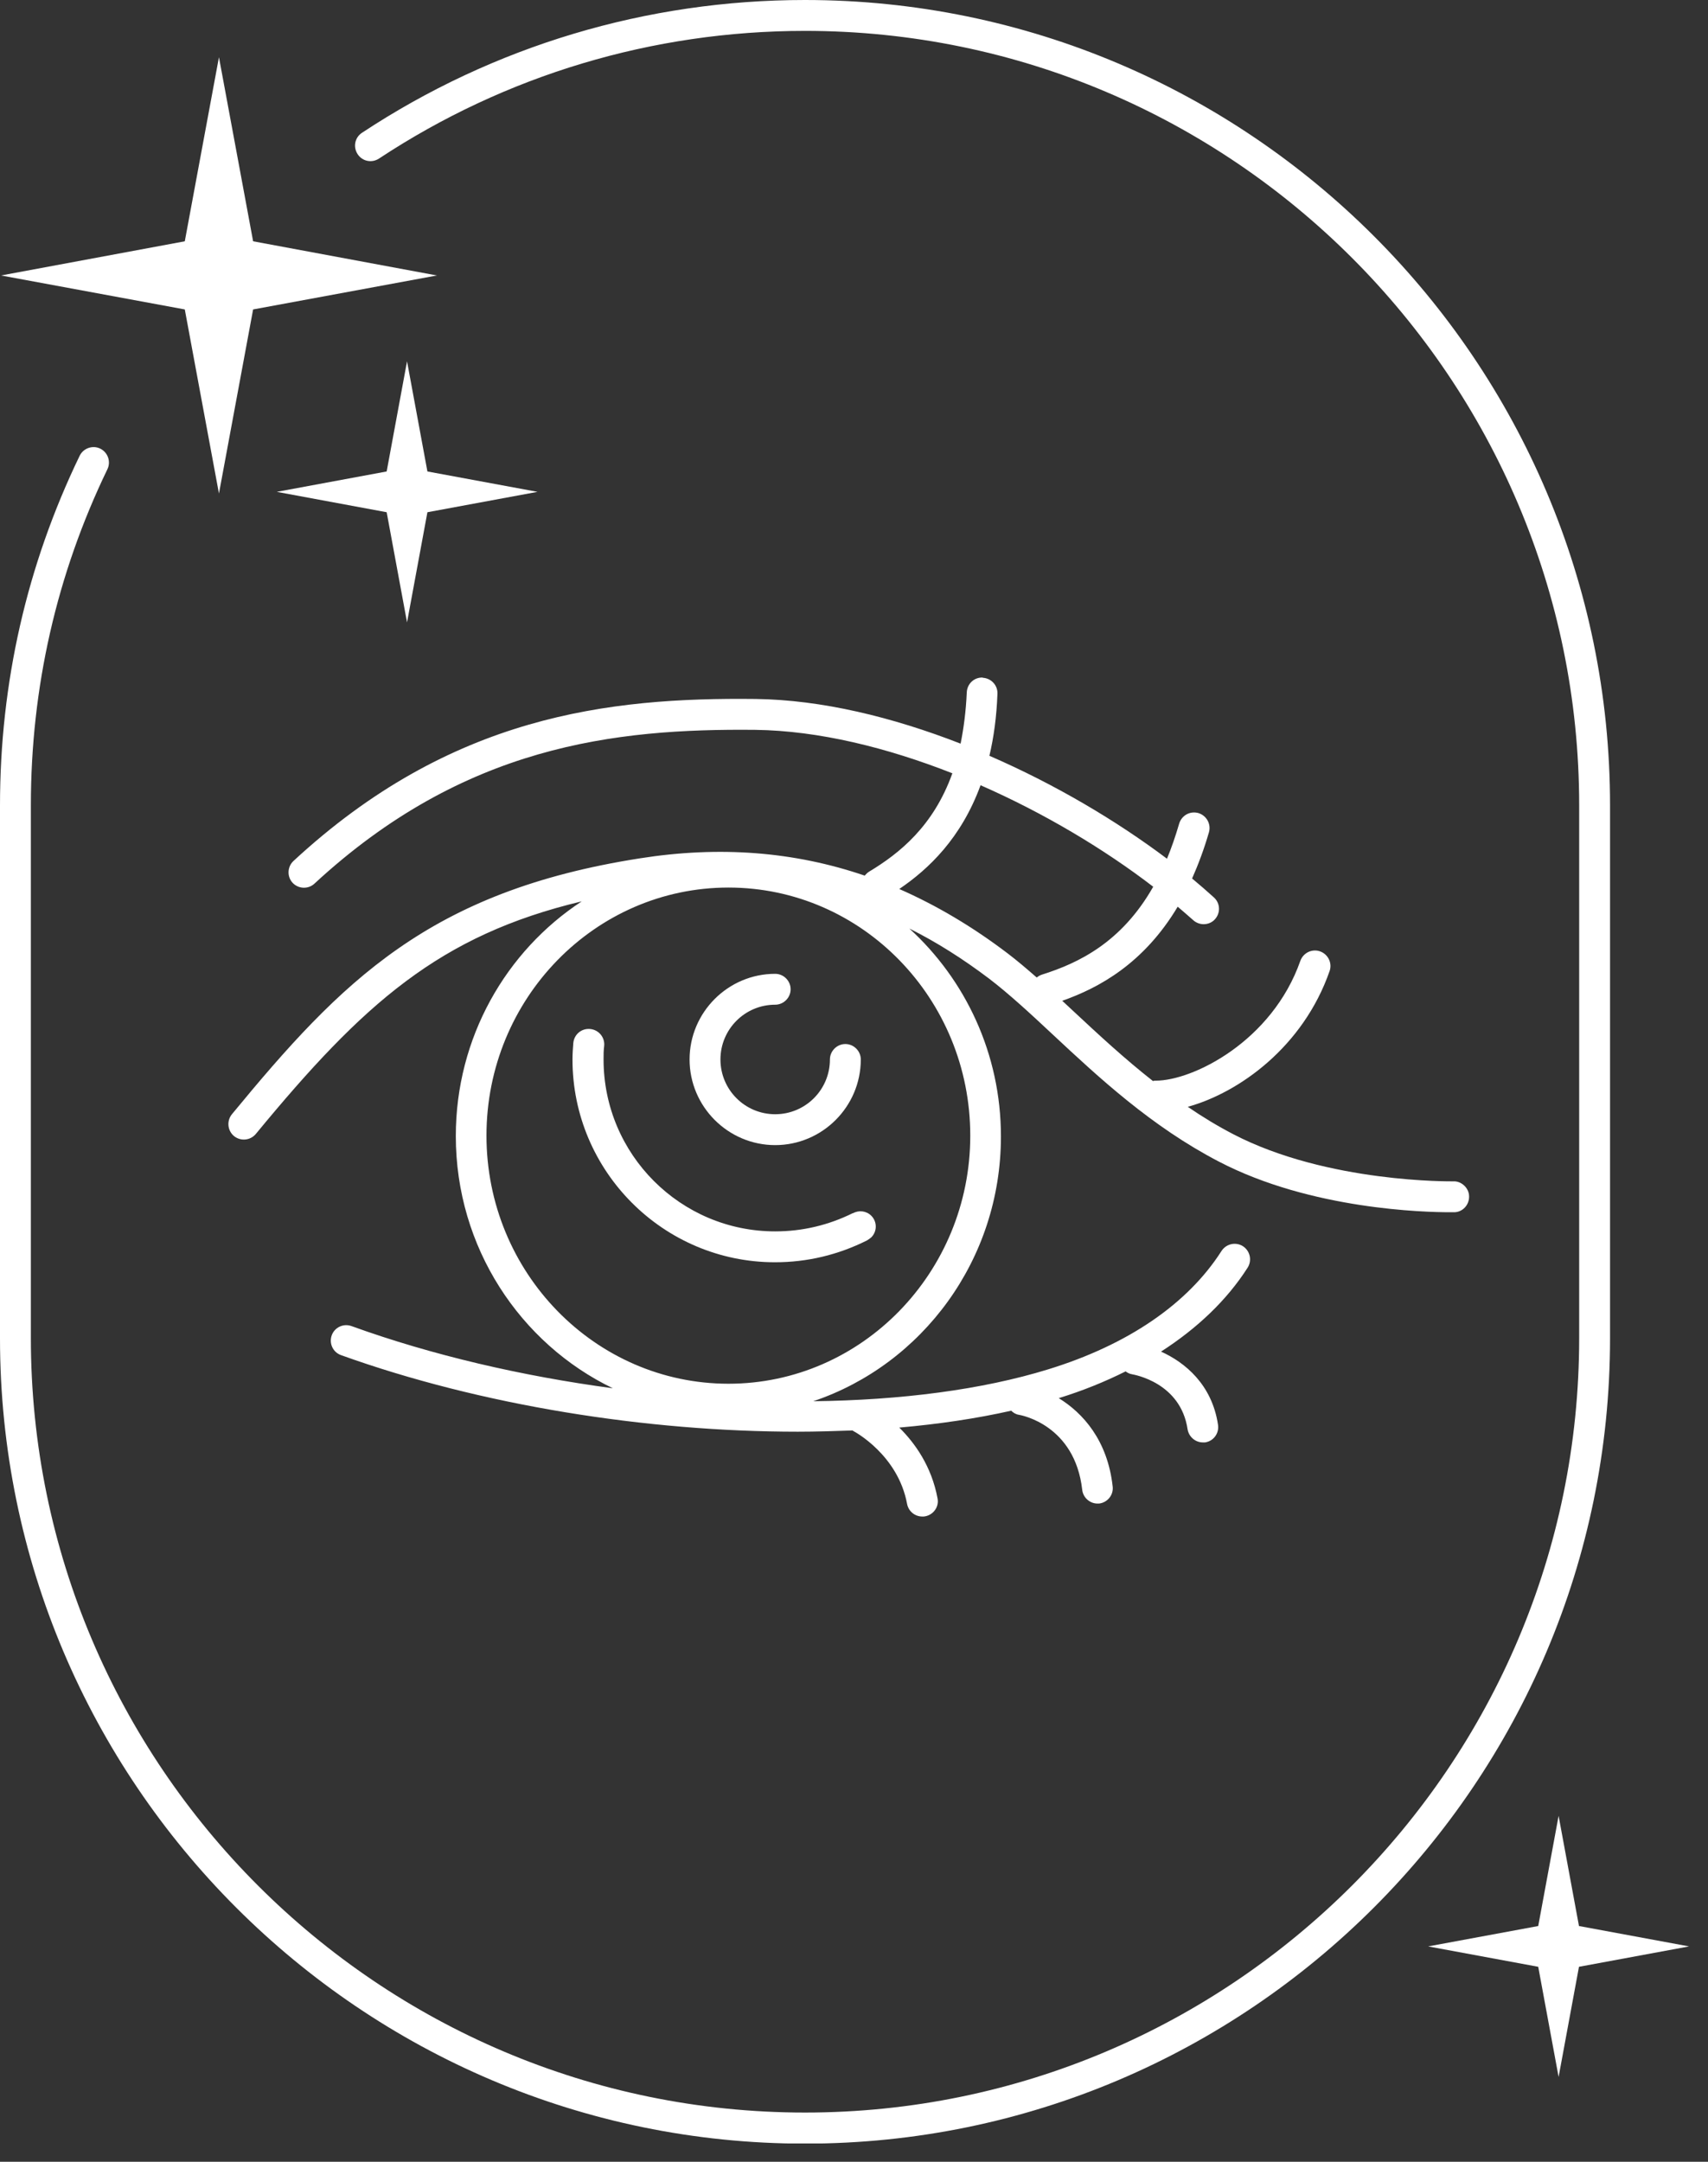 <svg width="83" height="105" viewBox="0 0 83 105" fill="none" xmlns="http://www.w3.org/2000/svg">
<rect x="0" y="0" width="83" height="105" fill="#333333" stroke="none"/>
<g clip-path="url(#clip0_4003_356)">
<path d="M78.24 39.12C78.24 17.55 60.69 0 39.12 0C31.43 0 23.98 2.23 17.59 6.45C17.24 6.68 17.15 7.14 17.38 7.49C17.61 7.84 18.07 7.93 18.42 7.7C24.56 3.65 31.72 1.5 39.12 1.5C59.86 1.5 76.74 18.38 76.74 39.12V64.99C76.74 85.73 59.86 102.61 39.12 102.61C18.38 102.61 1.5 85.74 1.5 64.99V39.12C1.5 33.4 2.75 27.9 5.22 22.79C5.4 22.42 5.24 21.97 4.87 21.79C4.5 21.61 4.05 21.77 3.87 22.14C1.3 27.46 0 33.17 0 39.13V65C0 86.57 17.55 104.12 39.12 104.12C60.69 104.12 78.24 86.57 78.24 65V39.13V39.12Z" fill="white"/>
<path d="M10.64 23.97L12.3 15.03L21.23 13.38L12.3 11.72L10.64 2.78L8.98 11.72L0.05 13.38L8.98 15.03L10.64 23.97Z" fill="white"/>
<path d="M19.78 17.55L18.79 22.9L13.45 23.89L18.79 24.88L19.78 30.23L20.77 24.88L26.12 23.89L20.77 22.9L19.78 17.55Z" fill="white"/>
<path d="M76.73 93.55L75.74 88.2L74.75 93.55L69.4 94.54L74.75 95.53L75.74 100.88L76.73 95.53L82.08 94.54L76.73 93.55Z" fill="white"/>
<path d="M41.45 58.92C40.26 59.51 38.99 59.81 37.67 59.81C33.07 59.81 29.33 56.07 29.33 51.46C29.33 51.23 29.33 51.02 29.36 50.8C29.4 50.39 29.1 50.02 28.68 49.98C28.26 49.94 27.9 50.24 27.86 50.66C27.84 50.92 27.82 51.18 27.82 51.46C27.82 56.89 32.24 61.31 37.66 61.31C39.23 61.31 40.73 60.95 42.13 60.25C42.2 60.21 42.28 60.15 42.34 60.1C42.63 59.81 42.63 59.34 42.34 59.05C42.1 58.81 41.73 58.77 41.45 58.93V58.92Z" fill="white"/>
<path d="M37.67 55.62C39.96 55.62 41.83 53.75 41.83 51.46C41.83 51.05 41.49 50.71 41.08 50.71C40.67 50.71 40.33 51.05 40.33 51.46C40.33 52.93 39.14 54.12 37.67 54.12C36.2 54.12 35.01 52.93 35.01 51.46C35.01 49.99 36.2 48.8 37.67 48.8C38.08 48.8 38.42 48.46 38.42 48.05C38.42 47.64 38.08 47.3 37.67 47.3C35.38 47.3 33.51 49.17 33.51 51.46C33.51 53.75 35.38 55.62 37.67 55.62Z" fill="white"/>
<path d="M47.76 32.91C47.34 32.89 47 33.21 46.98 33.63C46.94 34.55 46.83 35.38 46.68 36.12C43.37 34.83 39.92 33.99 36.72 33.95C29.57 33.87 21.9 34.75 14.26 41.82C13.96 42.1 13.94 42.58 14.22 42.88C14.5 43.18 14.98 43.2 15.28 42.92C22.54 36.21 29.86 35.38 36.71 35.45C39.78 35.49 43.1 36.31 46.28 37.56C45.36 40.13 43.71 41.45 42.23 42.34C42.15 42.39 42.08 42.46 42.02 42.53C38.59 41.36 34.97 41.08 31.1 41.69C20.86 43.29 16.6 47.65 11.27 54.12C11.01 54.44 11.05 54.91 11.37 55.18C11.69 55.44 12.16 55.4 12.43 55.08C17.67 48.72 21.36 45.43 28.27 43.78C24.59 46.19 22.15 50.4 22.15 55.18C22.15 60.59 25.28 65.26 29.78 67.43C25.38 66.84 21.01 65.83 17.08 64.41C16.69 64.27 16.26 64.47 16.12 64.86C15.98 65.25 16.18 65.68 16.57 65.82C23.36 68.26 31.44 69.54 38.77 69.54C39.67 69.54 40.56 69.51 41.43 69.48C41.45 69.49 41.46 69.51 41.49 69.52C41.51 69.53 43.64 70.66 44.08 73.05C44.15 73.41 44.46 73.66 44.82 73.66C44.87 73.66 44.91 73.66 44.96 73.65C45.37 73.57 45.64 73.18 45.56 72.78C45.27 71.22 44.46 70.09 43.7 69.34C45.63 69.17 47.45 68.9 49.14 68.52C49.24 68.62 49.37 68.7 49.52 68.72C49.63 68.74 52.23 69.21 52.59 72.36C52.63 72.74 52.96 73.03 53.33 73.03C53.36 73.03 53.39 73.03 53.41 73.03C53.82 72.98 54.12 72.61 54.07 72.2C53.82 69.95 52.62 68.63 51.45 67.91C52.62 67.55 53.7 67.11 54.7 66.61C54.79 66.68 54.89 66.73 55.01 66.75C55.11 66.77 57.37 67.15 57.71 69.42C57.77 69.79 58.09 70.06 58.45 70.06C58.49 70.06 58.53 70.06 58.56 70.06C58.97 70 59.25 69.62 59.19 69.21C58.9 67.25 57.58 66.17 56.42 65.65C58.19 64.51 59.62 63.15 60.63 61.57C60.85 61.22 60.75 60.76 60.4 60.53C60.05 60.31 59.59 60.41 59.36 60.76C57.72 63.33 54.81 65.32 50.94 66.51C47.73 67.5 43.78 68.01 39.52 68.06C44.81 66.28 48.64 61.19 48.64 55.2C48.64 51.18 46.91 47.58 44.19 45.1C45.51 45.76 46.79 46.57 48.06 47.53C49.03 48.27 50.07 49.23 51.16 50.25C53.41 52.35 55.96 54.72 59.23 56.42C63.72 58.76 69.29 58.88 70.45 58.88C70.56 58.88 70.63 58.88 70.66 58.88C71.07 58.88 71.4 58.53 71.39 58.11C71.39 57.7 71.01 57.36 70.63 57.38C70.57 57.38 64.51 57.47 59.93 55.09C59.16 54.69 58.42 54.24 57.72 53.76C60.22 53.07 63.33 50.84 64.61 47.17C64.75 46.78 64.54 46.35 64.15 46.21C63.76 46.07 63.33 46.28 63.19 46.67C61.82 50.57 57.98 52.49 56.16 52.49C56.14 52.49 56.13 52.49 56.11 52.49C56.08 52.49 56.06 52.5 56.03 52.51C54.63 51.41 53.37 50.24 52.19 49.14C52 48.96 51.81 48.79 51.62 48.61C53.41 47.98 55.58 46.8 57.23 44.04C57.49 44.26 57.74 44.48 57.98 44.69C58.12 44.82 58.31 44.89 58.49 44.89C58.69 44.89 58.9 44.81 59.04 44.65C59.32 44.34 59.3 43.87 58.99 43.59C58.65 43.28 58.3 42.98 57.93 42.67C58.23 41.99 58.51 41.25 58.75 40.42C58.86 40.02 58.63 39.61 58.23 39.49C57.82 39.38 57.42 39.61 57.3 40.01C57.12 40.63 56.92 41.2 56.71 41.71C54.25 39.86 51.26 38.09 48.08 36.71C48.29 35.82 48.43 34.82 48.47 33.7C48.49 33.29 48.17 32.94 47.75 32.92L47.76 32.91ZM47.15 55.16C47.15 61.8 41.88 67.21 35.4 67.21C28.92 67.21 23.64 61.81 23.64 55.16C23.64 48.51 28.91 43.11 35.4 43.11C41.89 43.11 47.15 48.51 47.15 55.16ZM56.04 43.07C54.5 45.78 52.41 46.78 50.63 47.34C50.54 47.37 50.45 47.42 50.38 47.48C49.9 47.06 49.43 46.66 48.97 46.31C47.26 45.01 45.5 43.97 43.7 43.18C45.13 42.21 46.71 40.71 47.65 38.14C50.75 39.5 53.67 41.25 56.04 43.07Z" fill="white"/>
</g>
<defs>
<clipPath id="clip0_4003_356">
<rect width="82.08" height="104.11" fill="white"/>
</clipPath>
</defs>
</svg>
